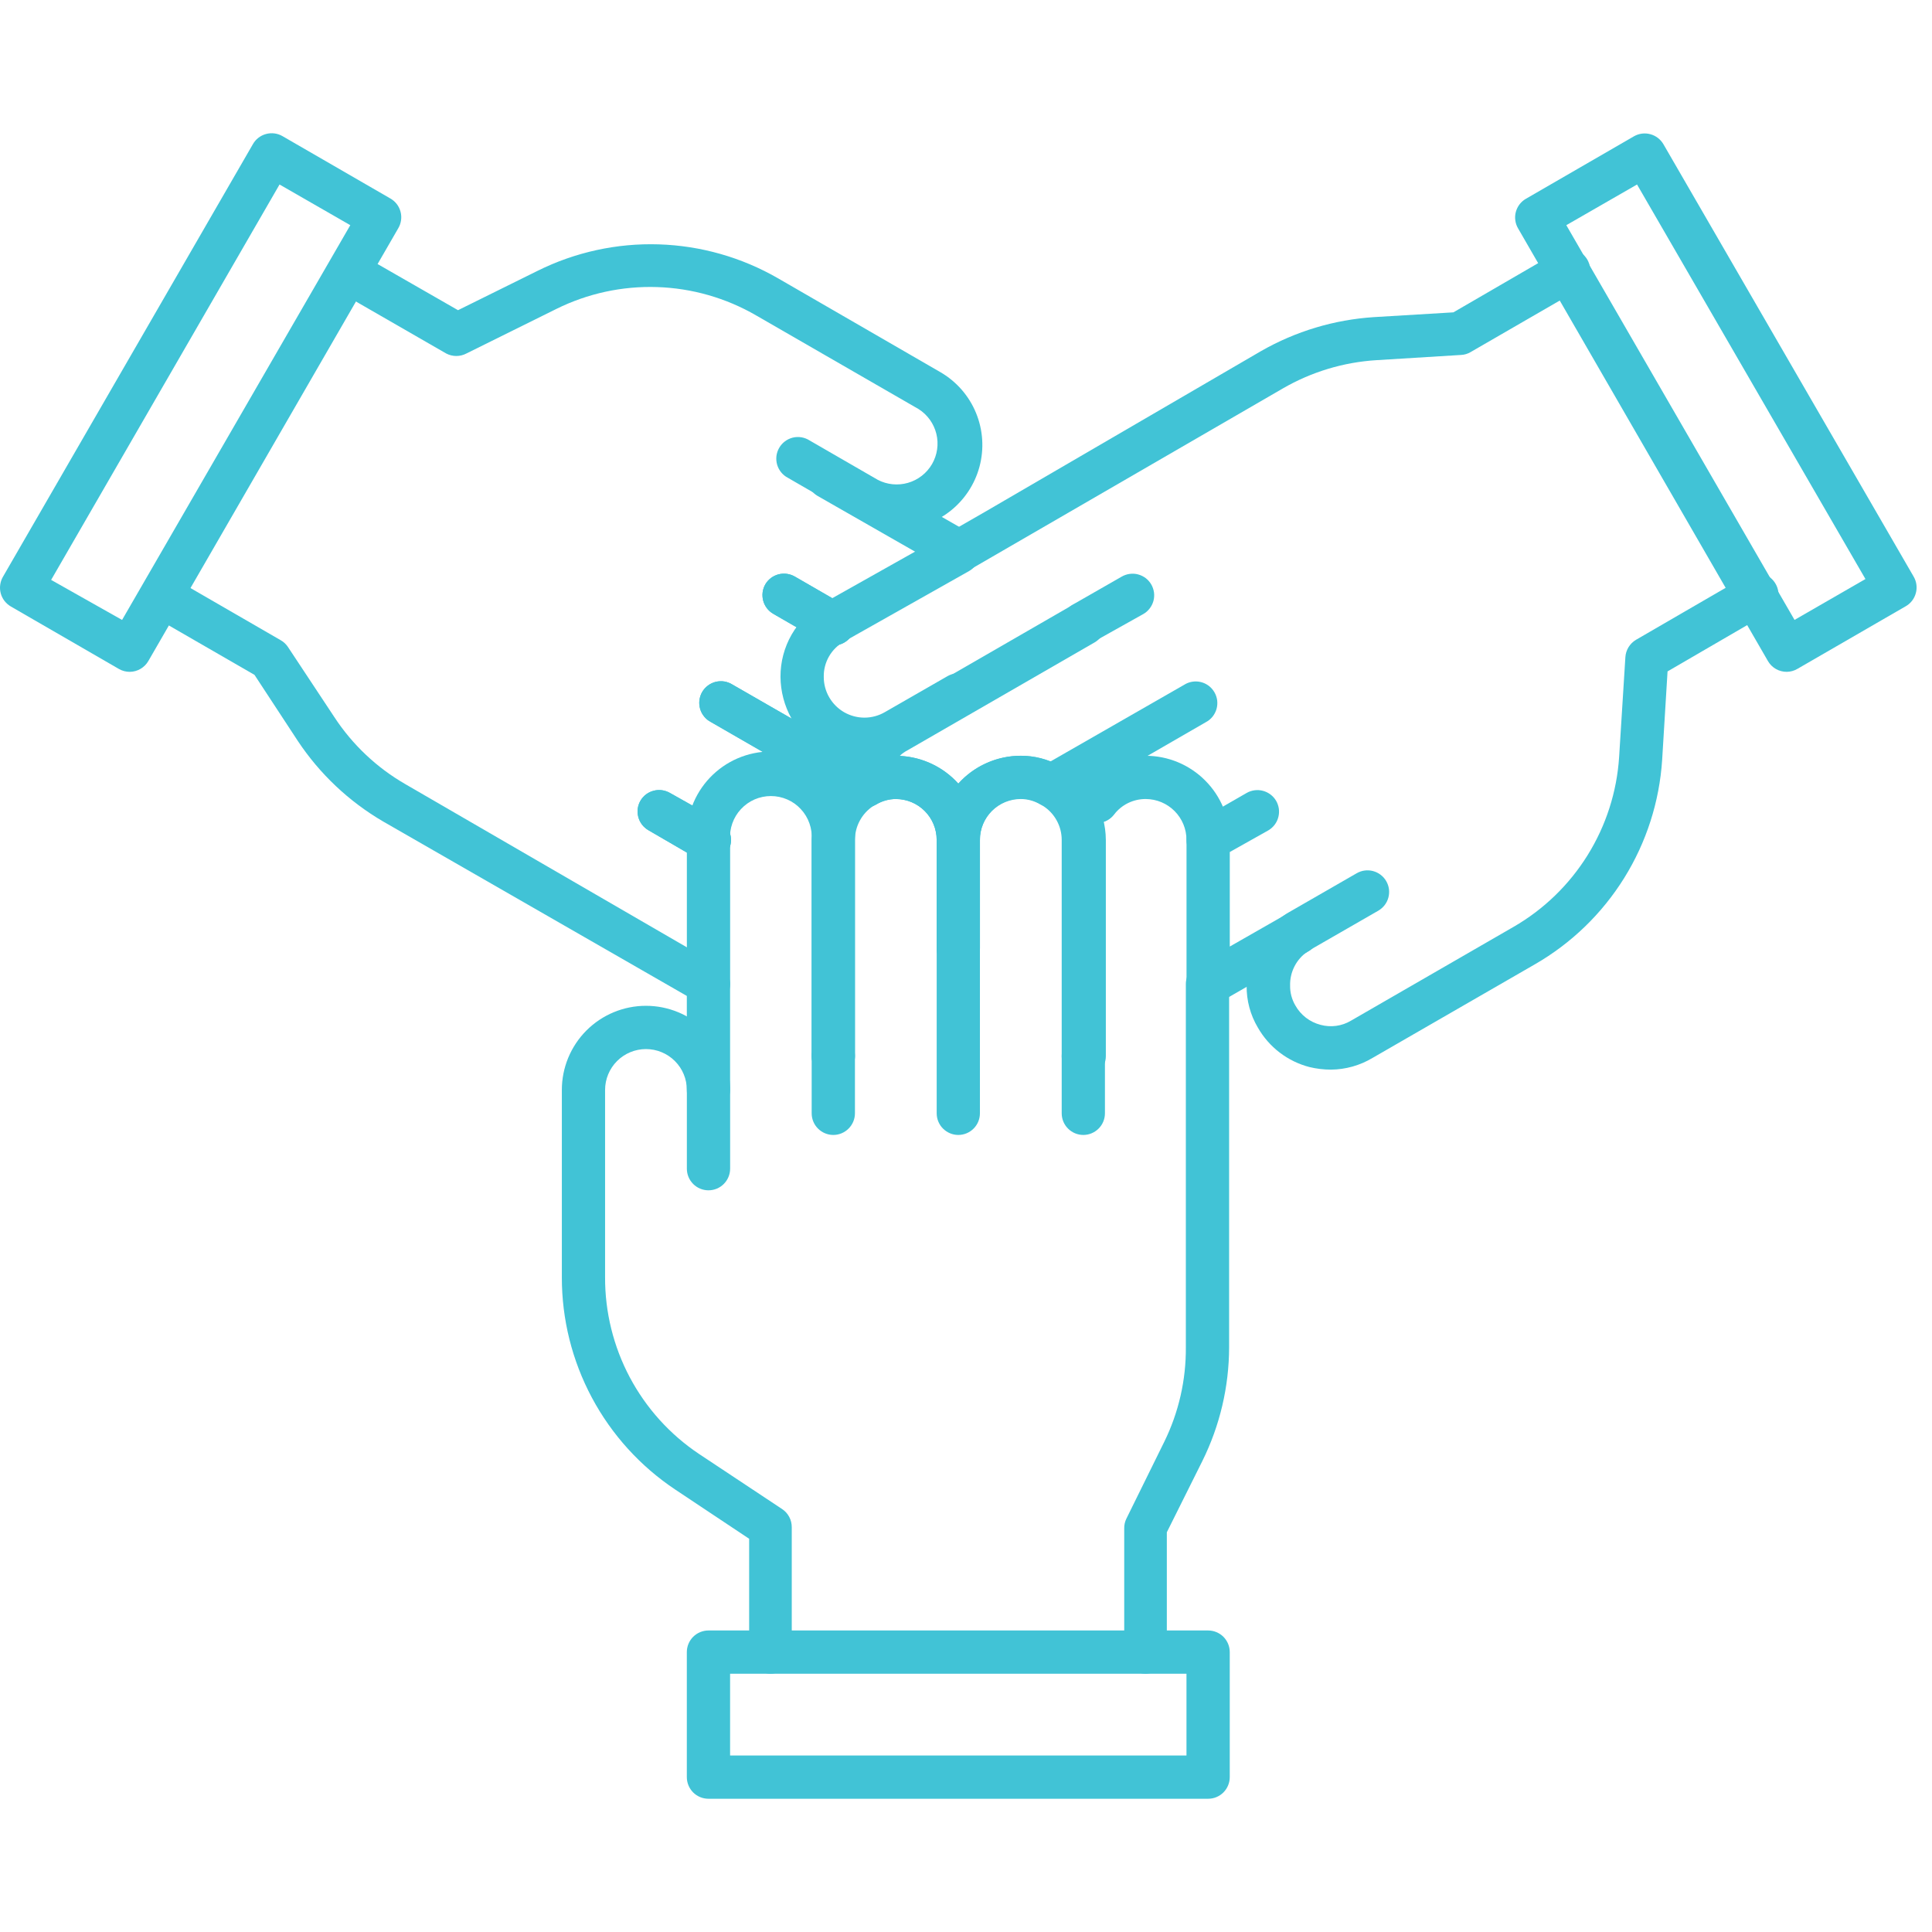 <svg width="58" height="58" viewBox="0 0 58 58" fill="none" xmlns="http://www.w3.org/2000/svg">
<path d="M28.769 17.202C28.633 17.194 28.502 17.144 28.396 17.058C28.291 16.973 28.214 16.856 28.178 16.724C28.142 16.593 28.149 16.454 28.196 16.326C28.244 16.198 28.331 16.089 28.444 16.013L29.574 15.364L37.859 10.539C38.897 9.945 40.056 9.597 41.249 9.52L43.632 9.377L46.742 7.572C46.816 7.525 46.899 7.493 46.986 7.479C47.072 7.465 47.16 7.468 47.245 7.489C47.33 7.51 47.41 7.548 47.48 7.6C47.55 7.653 47.609 7.719 47.653 7.795C47.697 7.871 47.725 7.955 47.736 8.042C47.746 8.128 47.739 8.217 47.715 8.301C47.69 8.385 47.649 8.463 47.593 8.531C47.538 8.599 47.469 8.655 47.392 8.695L44.145 10.572C44.058 10.623 43.96 10.652 43.859 10.656L41.327 10.812C40.334 10.873 39.37 11.164 38.509 11.663L29.093 17.117C28.994 17.173 28.882 17.202 28.769 17.202Z" fill="#41C3D6"/>
<path d="M28.769 25.864C28.597 25.864 28.431 25.795 28.31 25.674C28.188 25.552 28.119 25.387 28.119 25.214C28.119 24.889 27.99 24.577 27.76 24.347C27.53 24.116 27.218 23.987 26.892 23.987C26.686 23.988 26.485 24.044 26.308 24.149C26.206 24.212 26.09 24.246 25.97 24.247C25.798 24.247 25.633 24.178 25.511 24.057C25.389 23.935 25.321 23.77 25.321 23.598C25.317 23.153 25.431 22.715 25.652 22.329C25.874 21.943 26.194 21.623 26.581 21.403L32.21 18.156C32.36 18.07 32.538 18.047 32.705 18.092C32.872 18.137 33.014 18.246 33.1 18.396C33.186 18.546 33.209 18.724 33.164 18.891C33.119 19.058 33.01 19.2 32.86 19.286L27.23 22.533C27.149 22.575 27.074 22.63 27.009 22.695C27.343 22.71 27.67 22.791 27.973 22.934C28.275 23.076 28.545 23.278 28.769 23.526C29.005 23.262 29.294 23.051 29.618 22.907C29.941 22.762 30.291 22.688 30.645 22.688C31.044 22.687 31.437 22.785 31.788 22.974C31.916 23.017 32.028 23.099 32.107 23.209C32.186 23.318 32.229 23.45 32.23 23.584C32.23 23.757 32.161 23.922 32.04 24.044C31.918 24.166 31.753 24.234 31.581 24.234C31.457 24.235 31.335 24.202 31.23 24.137C31.053 24.031 30.851 23.975 30.645 23.974C30.483 23.974 30.323 24.006 30.173 24.069C30.023 24.131 29.887 24.223 29.773 24.338C29.659 24.453 29.569 24.59 29.508 24.741C29.447 24.891 29.416 25.052 29.418 25.214C29.418 25.387 29.35 25.552 29.228 25.674C29.106 25.795 28.941 25.864 28.769 25.864Z" fill="#41C3D6"/>
<path d="M32.523 19.37C32.379 19.371 32.239 19.325 32.124 19.237C32.01 19.15 31.928 19.028 31.891 18.889C31.854 18.75 31.864 18.602 31.919 18.47C31.975 18.337 32.073 18.227 32.198 18.156L33.672 17.312C33.746 17.269 33.827 17.241 33.912 17.229C33.997 17.217 34.083 17.222 34.165 17.244C34.248 17.266 34.325 17.304 34.394 17.355C34.462 17.407 34.519 17.472 34.562 17.546C34.605 17.62 34.632 17.702 34.644 17.787C34.655 17.872 34.649 17.958 34.627 18.041C34.604 18.123 34.566 18.201 34.513 18.268C34.461 18.336 34.396 18.393 34.321 18.435L32.847 19.26C32.752 19.327 32.639 19.366 32.523 19.37Z" fill="#41C3D6"/>
<path d="M32.931 24.702C32.858 24.703 32.786 24.692 32.717 24.669L31.366 24.202C31.247 24.162 31.142 24.088 31.064 23.989C30.986 23.891 30.938 23.772 30.927 23.647C30.915 23.521 30.94 23.396 30.998 23.284C31.057 23.173 31.146 23.081 31.256 23.02L35.548 20.559C35.622 20.512 35.704 20.48 35.791 20.466C35.877 20.452 35.966 20.455 36.051 20.476C36.136 20.497 36.216 20.535 36.286 20.587C36.356 20.64 36.414 20.706 36.458 20.782C36.502 20.858 36.53 20.942 36.541 21.028C36.551 21.115 36.544 21.204 36.52 21.288C36.495 21.372 36.454 21.45 36.399 21.518C36.343 21.586 36.275 21.642 36.197 21.682L33.139 23.448C33.282 23.5 33.402 23.601 33.478 23.732C33.555 23.864 33.583 24.018 33.557 24.168C33.532 24.318 33.455 24.454 33.339 24.553C33.223 24.651 33.077 24.706 32.924 24.708L32.931 24.702Z" fill="#41C3D6"/>
<path d="M36.27 30.189C36.097 30.189 35.932 30.12 35.81 29.998C35.689 29.877 35.62 29.711 35.62 29.539V25.215C35.621 25.101 35.651 24.99 35.708 24.892C35.765 24.794 35.847 24.713 35.945 24.656L37.425 23.805C37.574 23.72 37.75 23.697 37.915 23.741C38.08 23.785 38.222 23.892 38.309 24.039C38.352 24.113 38.38 24.194 38.392 24.279C38.403 24.364 38.398 24.45 38.376 24.532C38.355 24.615 38.317 24.693 38.265 24.761C38.213 24.829 38.149 24.886 38.075 24.929L36.919 25.578V28.416L38.601 27.455C38.675 27.408 38.757 27.376 38.844 27.362C38.93 27.348 39.019 27.351 39.104 27.372C39.189 27.393 39.269 27.431 39.339 27.483C39.409 27.536 39.468 27.602 39.511 27.678C39.555 27.754 39.583 27.837 39.594 27.924C39.604 28.011 39.597 28.099 39.573 28.184C39.548 28.268 39.507 28.346 39.452 28.414C39.396 28.482 39.328 28.538 39.25 28.578L36.594 30.104C36.495 30.16 36.383 30.189 36.27 30.189Z" fill="#41C3D6"/>
<path d="M39.958 32.111C39.739 32.111 39.521 32.085 39.308 32.033C38.985 31.949 38.682 31.801 38.416 31.598C38.151 31.395 37.929 31.141 37.763 30.851C37.536 30.47 37.419 30.034 37.425 29.591C37.422 29.172 37.524 28.759 37.721 28.389C37.918 28.019 38.205 27.705 38.555 27.474L38.613 27.435L38.678 27.396L40.73 26.215C40.879 26.129 41.055 26.106 41.22 26.15C41.385 26.194 41.527 26.301 41.613 26.448C41.657 26.522 41.685 26.604 41.697 26.688C41.708 26.773 41.703 26.859 41.681 26.942C41.66 27.024 41.622 27.102 41.57 27.17C41.518 27.238 41.453 27.295 41.38 27.338L39.36 28.5L39.256 28.565C39.09 28.677 38.955 28.829 38.863 29.008C38.771 29.186 38.725 29.384 38.73 29.585C38.726 29.794 38.78 30.001 38.886 30.182C38.966 30.326 39.075 30.452 39.206 30.553C39.336 30.653 39.486 30.726 39.646 30.767C39.798 30.808 39.957 30.818 40.113 30.797C40.269 30.776 40.419 30.724 40.555 30.643L45.438 27.825C46.345 27.302 47.108 26.562 47.661 25.673C48.214 24.784 48.539 23.772 48.607 22.728L48.795 19.728C48.802 19.622 48.834 19.519 48.89 19.428C48.945 19.338 49.022 19.262 49.113 19.208L52.36 17.325C52.434 17.272 52.517 17.234 52.606 17.215C52.695 17.196 52.787 17.196 52.876 17.215C52.965 17.233 53.049 17.271 53.122 17.324C53.196 17.377 53.258 17.445 53.303 17.524C53.349 17.602 53.378 17.69 53.388 17.78C53.397 17.87 53.388 17.962 53.361 18.048C53.333 18.135 53.287 18.214 53.227 18.282C53.166 18.35 53.092 18.404 53.01 18.442L50.061 20.156L49.899 22.812C49.817 24.07 49.425 25.288 48.759 26.359C48.093 27.429 47.173 28.319 46.081 28.948L41.204 31.76C40.827 31.986 40.397 32.107 39.958 32.111V32.111Z" fill="#41C3D6"/>
<path d="M53.639 20.169C53.524 20.169 53.412 20.14 53.313 20.083C53.213 20.026 53.131 19.943 53.074 19.844L45.574 6.857C45.531 6.784 45.502 6.702 45.491 6.617C45.479 6.533 45.484 6.447 45.506 6.364C45.528 6.281 45.566 6.204 45.617 6.136C45.669 6.068 45.734 6.011 45.808 5.968L49.054 4.091C49.203 4.006 49.38 3.984 49.545 4.029C49.711 4.074 49.852 4.183 49.938 4.331L57.45 17.312C57.493 17.386 57.521 17.467 57.532 17.552C57.543 17.637 57.538 17.723 57.515 17.805C57.493 17.888 57.455 17.966 57.402 18.034C57.35 18.102 57.285 18.159 57.21 18.201L53.963 20.078C53.865 20.136 53.753 20.168 53.639 20.169ZM47.022 6.76L53.873 18.61L56.002 17.383L49.145 5.539L47.022 6.76Z" fill="#41C3D6"/>
<path d="M25.016 19.37C24.901 19.371 24.789 19.34 24.691 19.279L23.217 18.429C23.143 18.386 23.078 18.33 23.025 18.262C22.973 18.194 22.934 18.117 22.912 18.034C22.89 17.951 22.884 17.865 22.895 17.78C22.906 17.695 22.934 17.613 22.977 17.539C23.065 17.391 23.208 17.284 23.375 17.241C23.542 17.199 23.718 17.224 23.867 17.312L25.341 18.163C25.466 18.233 25.564 18.344 25.619 18.476C25.675 18.609 25.685 18.756 25.648 18.895C25.611 19.034 25.529 19.157 25.414 19.244C25.3 19.331 25.16 19.378 25.016 19.377V19.37Z" fill="#41C3D6"/>
<path d="M28.769 17.201C28.655 17.202 28.543 17.173 28.444 17.117L24.548 14.89C24.398 14.804 24.289 14.662 24.244 14.495C24.199 14.328 24.222 14.15 24.308 14C24.394 13.85 24.536 13.741 24.703 13.696C24.87 13.651 25.048 13.674 25.197 13.76L29.093 15.987C29.219 16.058 29.317 16.169 29.372 16.301C29.428 16.434 29.438 16.581 29.401 16.72C29.364 16.859 29.281 16.982 29.167 17.069C29.053 17.156 28.913 17.203 28.769 17.201V17.201Z" fill="#41C3D6"/>
<path d="M25.957 24.234C25.844 24.235 25.732 24.206 25.633 24.149L21.34 21.675C21.263 21.635 21.194 21.579 21.139 21.511C21.084 21.444 21.042 21.365 21.018 21.281C20.994 21.197 20.986 21.109 20.997 21.022C21.008 20.935 21.035 20.851 21.079 20.775C21.123 20.699 21.182 20.633 21.252 20.581C21.322 20.528 21.402 20.49 21.487 20.469C21.572 20.449 21.66 20.445 21.747 20.459C21.833 20.474 21.916 20.505 21.99 20.552L26.282 23.02C26.407 23.091 26.505 23.201 26.561 23.334C26.616 23.466 26.626 23.613 26.589 23.752C26.552 23.891 26.47 24.014 26.356 24.101C26.241 24.188 26.101 24.235 25.957 24.234V24.234Z" fill="#41C3D6"/>
<path d="M25.944 22.87C25.498 22.866 25.061 22.743 24.678 22.515C24.295 22.287 23.979 21.961 23.762 21.572C23.548 21.189 23.434 20.757 23.431 20.318C23.429 19.874 23.544 19.437 23.765 19.051C23.987 18.666 24.306 18.346 24.691 18.123L28.444 16.013C28.594 15.927 28.772 15.904 28.939 15.949C29.105 15.994 29.247 16.104 29.334 16.253C29.42 16.403 29.443 16.581 29.398 16.748C29.353 16.915 29.243 17.057 29.093 17.143L25.34 19.26C25.151 19.365 24.994 19.52 24.887 19.707C24.779 19.895 24.725 20.109 24.73 20.325C24.73 20.54 24.787 20.751 24.895 20.936C25.003 21.122 25.158 21.276 25.344 21.383C25.53 21.489 25.742 21.545 25.956 21.544C26.171 21.543 26.382 21.485 26.567 21.377L28.444 20.299C28.518 20.256 28.6 20.229 28.685 20.218C28.77 20.207 28.856 20.212 28.939 20.235C29.021 20.257 29.099 20.295 29.166 20.348C29.234 20.4 29.291 20.465 29.334 20.539C29.376 20.613 29.404 20.695 29.415 20.78C29.426 20.865 29.42 20.951 29.398 21.034C29.375 21.116 29.337 21.194 29.285 21.262C29.233 21.329 29.168 21.386 29.093 21.429L27.217 22.507C26.831 22.736 26.393 22.861 25.944 22.87Z" fill="#41C3D6"/>
<path d="M25.016 19.37C24.901 19.371 24.789 19.34 24.691 19.279L23.217 18.429C23.143 18.386 23.078 18.33 23.025 18.262C22.973 18.194 22.934 18.117 22.912 18.034C22.89 17.951 22.884 17.865 22.895 17.78C22.906 17.695 22.934 17.613 22.977 17.539C23.065 17.391 23.208 17.284 23.375 17.241C23.542 17.199 23.718 17.224 23.867 17.312L25.341 18.163C25.466 18.233 25.564 18.344 25.619 18.476C25.675 18.609 25.685 18.756 25.648 18.895C25.611 19.034 25.529 19.157 25.414 19.244C25.3 19.331 25.16 19.378 25.016 19.377V19.37Z" fill="#41C3D6"/>
<path d="M21.262 25.864C21.148 25.865 21.036 25.835 20.937 25.779L19.463 24.922C19.39 24.879 19.325 24.822 19.273 24.754C19.221 24.686 19.183 24.609 19.162 24.526C19.14 24.443 19.135 24.357 19.146 24.273C19.158 24.188 19.186 24.106 19.23 24.033C19.317 23.886 19.459 23.78 19.625 23.738C19.79 23.695 19.965 23.72 20.113 23.805L21.626 24.656C21.773 24.743 21.88 24.884 21.924 25.049C21.968 25.215 21.945 25.391 21.86 25.539C21.8 25.643 21.712 25.729 21.607 25.786C21.501 25.843 21.382 25.87 21.262 25.864Z" fill="#41C3D6"/>
<path d="M25.957 24.234C25.844 24.235 25.732 24.206 25.633 24.149L21.34 21.675C21.263 21.635 21.194 21.579 21.139 21.511C21.084 21.444 21.042 21.365 21.018 21.281C20.994 21.197 20.986 21.109 20.997 21.022C21.008 20.935 21.035 20.851 21.079 20.775C21.123 20.699 21.182 20.633 21.252 20.581C21.322 20.528 21.402 20.49 21.487 20.469C21.572 20.449 21.66 20.445 21.747 20.459C21.833 20.474 21.916 20.505 21.99 20.552L26.282 23.02C26.407 23.091 26.505 23.201 26.561 23.334C26.616 23.466 26.626 23.613 26.589 23.752C26.552 23.891 26.47 24.014 26.356 24.101C26.241 24.188 26.101 24.235 25.957 24.234V24.234Z" fill="#41C3D6"/>
<path d="M21.263 30.189C21.163 30.183 21.065 30.154 20.977 30.104L11.504 24.663C10.475 24.062 9.597 23.233 8.939 22.241L7.64 20.26L4.523 18.461C4.382 18.371 4.281 18.23 4.241 18.068C4.201 17.905 4.225 17.733 4.309 17.588C4.393 17.443 4.53 17.336 4.69 17.29C4.851 17.243 5.024 17.26 5.172 17.338L8.419 19.215C8.507 19.264 8.583 19.332 8.64 19.416L10.036 21.526C10.579 22.355 11.308 23.044 12.166 23.539L21.588 29C21.71 29.073 21.805 29.183 21.858 29.314C21.911 29.445 21.92 29.59 21.884 29.727C21.847 29.864 21.766 29.985 21.654 30.072C21.542 30.159 21.405 30.206 21.263 30.208V30.189Z" fill="#41C3D6"/>
<path d="M21.262 25.864C21.148 25.865 21.036 25.835 20.937 25.779L19.463 24.922C19.39 24.879 19.325 24.822 19.273 24.754C19.221 24.686 19.183 24.609 19.162 24.526C19.14 24.443 19.135 24.357 19.146 24.273C19.158 24.188 19.186 24.106 19.23 24.033C19.317 23.886 19.459 23.78 19.625 23.738C19.79 23.695 19.965 23.72 20.113 23.805L21.626 24.656C21.773 24.743 21.88 24.884 21.924 25.049C21.968 25.215 21.945 25.391 21.86 25.539C21.8 25.643 21.712 25.729 21.607 25.786C21.501 25.843 21.382 25.87 21.262 25.864Z" fill="#41C3D6"/>
<path d="M26.958 15.864C26.515 15.867 26.08 15.75 25.698 15.526L23.653 14.344C23.575 14.304 23.507 14.248 23.451 14.18C23.396 14.112 23.355 14.034 23.33 13.95C23.306 13.866 23.299 13.778 23.309 13.691C23.32 13.604 23.348 13.52 23.392 13.444C23.436 13.368 23.494 13.302 23.564 13.25C23.634 13.197 23.714 13.159 23.799 13.138C23.884 13.117 23.973 13.114 24.059 13.128C24.146 13.143 24.228 13.174 24.302 13.221L26.348 14.403C26.628 14.55 26.955 14.583 27.259 14.495C27.564 14.407 27.822 14.205 27.981 13.931C28.139 13.656 28.186 13.331 28.11 13.023C28.034 12.716 27.843 12.449 27.575 12.28L22.698 9.468C21.793 8.944 20.772 8.652 19.726 8.618C18.68 8.584 17.642 8.809 16.705 9.273L14.004 10.611C13.91 10.661 13.805 10.687 13.698 10.687C13.592 10.687 13.487 10.661 13.393 10.611L10.146 8.741C10.005 8.651 9.904 8.51 9.864 8.347C9.824 8.184 9.849 8.013 9.933 7.868C10.016 7.723 10.153 7.616 10.314 7.569C10.475 7.522 10.647 7.54 10.796 7.617L13.75 9.312L16.14 8.13C17.269 7.569 18.519 7.296 19.779 7.336C21.039 7.376 22.269 7.727 23.361 8.357L28.237 11.176C28.716 11.455 29.09 11.884 29.301 12.397C29.512 12.91 29.548 13.478 29.404 14.014C29.26 14.549 28.943 15.022 28.504 15.36C28.064 15.698 27.526 15.882 26.971 15.883L26.958 15.864Z" fill="#41C3D6"/>
<path d="M3.899 20.169C3.785 20.17 3.673 20.141 3.574 20.085L0.327 18.208C0.253 18.165 0.188 18.108 0.135 18.041C0.083 17.973 0.044 17.895 0.022 17.812C8.06037e-05 17.729 -0.006 17.643 0.006 17.559C0.017 17.474 0.044 17.392 0.087 17.318L7.594 4.325C7.679 4.176 7.82 4.068 7.986 4.023C8.151 3.978 8.328 4 8.477 4.085L11.723 5.961C11.797 6.004 11.862 6.061 11.914 6.129C11.966 6.197 12.003 6.275 12.025 6.358C12.047 6.44 12.052 6.526 12.04 6.611C12.029 6.696 12 6.777 11.957 6.851L4.457 19.838C4.401 19.937 4.32 20.02 4.222 20.078C4.124 20.136 4.013 20.168 3.899 20.169V20.169ZM1.535 17.409L3.665 18.611L10.516 6.76L8.392 5.539L1.535 17.409Z" fill="#41C3D6"/>
<path d="M25.016 32.357C24.844 32.357 24.679 32.289 24.557 32.167C24.435 32.045 24.367 31.88 24.367 31.708V25.214C24.379 25.046 24.356 24.877 24.3 24.718C24.244 24.559 24.156 24.413 24.041 24.29C23.927 24.166 23.788 24.067 23.633 24C23.478 23.933 23.311 23.898 23.143 23.898C22.974 23.898 22.807 23.933 22.652 24C22.498 24.067 22.359 24.166 22.244 24.29C22.129 24.413 22.041 24.559 21.985 24.718C21.929 24.877 21.906 25.046 21.919 25.214V29.539C21.919 29.711 21.85 29.876 21.729 29.998C21.607 30.12 21.442 30.188 21.269 30.188C21.097 30.188 20.932 30.12 20.81 29.998C20.688 29.876 20.62 29.711 20.62 29.539V25.214C20.603 24.872 20.655 24.53 20.774 24.209C20.893 23.888 21.076 23.594 21.312 23.346C21.548 23.098 21.832 22.9 22.146 22.765C22.461 22.63 22.8 22.56 23.143 22.56C23.485 22.56 23.824 22.63 24.139 22.765C24.453 22.9 24.738 23.098 24.974 23.346C25.209 23.594 25.392 23.888 25.511 24.209C25.63 24.53 25.683 24.872 25.665 25.214V31.708C25.665 31.88 25.597 32.045 25.475 32.167C25.353 32.289 25.188 32.357 25.016 32.357Z" fill="#41C3D6"/>
<path d="M25.016 32.357C24.844 32.357 24.679 32.289 24.557 32.167C24.435 32.045 24.367 31.88 24.367 31.708V25.214C24.369 24.768 24.49 24.33 24.719 23.946C24.947 23.563 25.274 23.247 25.666 23.033L25.737 23C26.098 22.797 26.505 22.689 26.919 22.689C27.584 22.695 28.22 22.965 28.688 23.437C29.156 23.91 29.419 24.549 29.419 25.214V28.461C29.419 28.633 29.35 28.799 29.229 28.92C29.107 29.042 28.942 29.11 28.77 29.11C28.597 29.11 28.432 29.042 28.31 28.92C28.189 28.799 28.12 28.633 28.12 28.461V25.214C28.12 24.889 27.991 24.577 27.761 24.347C27.531 24.116 27.218 23.987 26.893 23.987C26.687 23.988 26.485 24.044 26.308 24.149L26.218 24.195C26.048 24.306 25.909 24.457 25.813 24.635C25.716 24.813 25.666 25.012 25.666 25.214V31.708C25.666 31.88 25.597 32.045 25.475 32.167C25.354 32.289 25.189 32.357 25.016 32.357Z" fill="#41C3D6"/>
<path d="M36.269 25.864C36.096 25.864 35.931 25.795 35.809 25.674C35.688 25.552 35.619 25.387 35.619 25.214C35.619 24.89 35.491 24.579 35.262 24.349C35.033 24.119 34.723 23.989 34.398 23.987C34.214 23.986 34.032 24.027 33.866 24.108C33.7 24.189 33.556 24.308 33.444 24.455C33.338 24.591 33.182 24.679 33.011 24.701C32.84 24.722 32.668 24.674 32.532 24.568C32.396 24.462 32.307 24.307 32.286 24.136C32.265 23.965 32.312 23.792 32.418 23.656C32.652 23.354 32.952 23.109 33.295 22.942C33.639 22.774 34.016 22.687 34.398 22.689C35.067 22.69 35.708 22.957 36.18 23.431C36.653 23.904 36.918 24.546 36.918 25.214C36.918 25.387 36.85 25.552 36.728 25.674C36.606 25.795 36.441 25.864 36.269 25.864Z" fill="#41C3D6"/>
<path d="M34.399 50.247C34.227 50.247 34.062 50.178 33.94 50.057C33.818 49.935 33.75 49.77 33.75 49.597V45.883C33.748 45.782 33.77 45.682 33.815 45.591L34.951 43.286C35.386 42.401 35.608 41.427 35.6 40.442V29.539C35.6 29.367 35.669 29.202 35.79 29.08C35.912 28.958 36.077 28.89 36.25 28.89C36.422 28.89 36.587 28.958 36.709 29.08C36.831 29.202 36.899 29.367 36.899 29.539V40.442C36.897 41.629 36.622 42.8 36.094 43.864L35.029 46V49.597C35.029 49.766 34.963 49.929 34.846 50.05C34.728 50.171 34.568 50.242 34.399 50.247V50.247Z" fill="#41C3D6"/>
<path d="M32.522 32.357C32.35 32.357 32.185 32.289 32.063 32.167C31.941 32.045 31.873 31.88 31.873 31.708V25.214C31.873 25.011 31.822 24.811 31.724 24.633C31.627 24.455 31.486 24.304 31.314 24.195L31.23 24.149C31.053 24.044 30.852 23.988 30.646 23.987C30.32 23.987 30.008 24.116 29.778 24.347C29.548 24.577 29.418 24.889 29.418 25.214V28.461C29.418 28.633 29.35 28.799 29.228 28.92C29.107 29.042 28.941 29.11 28.769 29.11C28.597 29.11 28.432 29.042 28.31 28.92C28.188 28.799 28.12 28.633 28.12 28.461V25.214C28.12 24.544 28.386 23.902 28.86 23.428C29.333 22.955 29.976 22.689 30.646 22.689C31.062 22.69 31.471 22.797 31.834 23L31.899 23.033C32.291 23.247 32.617 23.563 32.846 23.946C33.074 24.33 33.196 24.768 33.198 25.214V31.708C33.198 31.795 33.18 31.882 33.146 31.962C33.112 32.043 33.061 32.116 32.998 32.176C32.935 32.237 32.861 32.284 32.779 32.316C32.697 32.346 32.61 32.361 32.522 32.357Z" fill="#41C3D6"/>
<path d="M28.769 34.072C28.597 34.072 28.432 34.003 28.31 33.881C28.188 33.76 28.12 33.594 28.12 33.422V28.461C28.12 28.289 28.188 28.124 28.31 28.002C28.432 27.88 28.597 27.812 28.769 27.812C28.941 27.812 29.107 27.88 29.228 28.002C29.35 28.124 29.418 28.289 29.418 28.461V33.422C29.418 33.594 29.35 33.76 29.228 33.881C29.107 34.003 28.941 34.072 28.769 34.072Z" fill="#41C3D6"/>
<path d="M32.522 34.072C32.35 34.072 32.184 34.003 32.063 33.881C31.941 33.76 31.873 33.594 31.873 33.422V31.708C31.873 31.536 31.941 31.371 32.063 31.249C32.184 31.127 32.35 31.059 32.522 31.059C32.694 31.059 32.859 31.127 32.981 31.249C33.103 31.371 33.171 31.536 33.171 31.708V33.422C33.171 33.594 33.103 33.76 32.981 33.881C32.859 34.003 32.694 34.072 32.522 34.072Z" fill="#41C3D6"/>
<path d="M21.269 33.37C21.096 33.37 20.931 33.302 20.809 33.18C20.688 33.058 20.619 32.893 20.619 32.721V29.539C20.619 29.367 20.688 29.202 20.809 29.08C20.931 28.958 21.096 28.89 21.269 28.89C21.441 28.89 21.606 28.958 21.728 29.08C21.849 29.202 21.918 29.367 21.918 29.539V32.721C21.918 32.893 21.849 33.058 21.728 33.18C21.606 33.302 21.441 33.37 21.269 33.37Z" fill="#41C3D6"/>
<path d="M25.016 34.072C24.844 34.072 24.679 34.003 24.557 33.881C24.435 33.76 24.367 33.594 24.367 33.422V31.708C24.367 31.536 24.435 31.371 24.557 31.249C24.679 31.127 24.844 31.059 25.016 31.059C25.189 31.059 25.354 31.127 25.475 31.249C25.597 31.371 25.666 31.536 25.666 31.708V33.422C25.666 33.594 25.597 33.76 25.475 33.881C25.354 34.003 25.189 34.072 25.016 34.072Z" fill="#41C3D6"/>
<path d="M23.139 50.247C22.967 50.247 22.802 50.178 22.68 50.057C22.558 49.935 22.49 49.77 22.49 49.598V46.195L20.276 44.721C19.226 44.022 18.365 43.074 17.77 41.961C17.175 40.848 16.865 39.606 16.867 38.344V32.721C16.867 32.051 17.133 31.409 17.606 30.935C18.08 30.461 18.723 30.195 19.392 30.195C20.062 30.195 20.705 30.461 21.179 30.935C21.652 31.409 21.919 32.051 21.919 32.721V35.085C21.919 35.257 21.85 35.422 21.728 35.544C21.607 35.666 21.441 35.734 21.269 35.734C21.097 35.734 20.932 35.666 20.81 35.544C20.688 35.422 20.62 35.257 20.62 35.085V32.721C20.62 32.395 20.491 32.083 20.26 31.853C20.03 31.623 19.718 31.494 19.392 31.494C19.067 31.494 18.755 31.623 18.525 31.853C18.295 32.083 18.165 32.395 18.165 32.721V38.344C18.161 39.391 18.416 40.422 18.906 41.347C19.397 42.271 20.108 43.06 20.977 43.643L23.483 45.305C23.573 45.365 23.645 45.447 23.695 45.542C23.745 45.637 23.77 45.743 23.769 45.851V49.598C23.769 49.766 23.703 49.929 23.586 50.05C23.468 50.171 23.308 50.242 23.139 50.247Z" fill="#41C3D6"/>
<path d="M36.269 54H21.269C21.096 54 20.931 53.932 20.809 53.81C20.688 53.688 20.619 53.523 20.619 53.351V49.597C20.619 49.425 20.688 49.26 20.809 49.138C20.931 49.017 21.096 48.948 21.269 48.948H36.269C36.441 48.948 36.606 49.017 36.728 49.138C36.849 49.26 36.918 49.425 36.918 49.597V53.351C36.918 53.523 36.849 53.688 36.728 53.81C36.606 53.932 36.441 54 36.269 54ZM21.918 52.701H35.619V50.247H21.918V52.701Z" fill="#41C3D6"/>
</svg>
